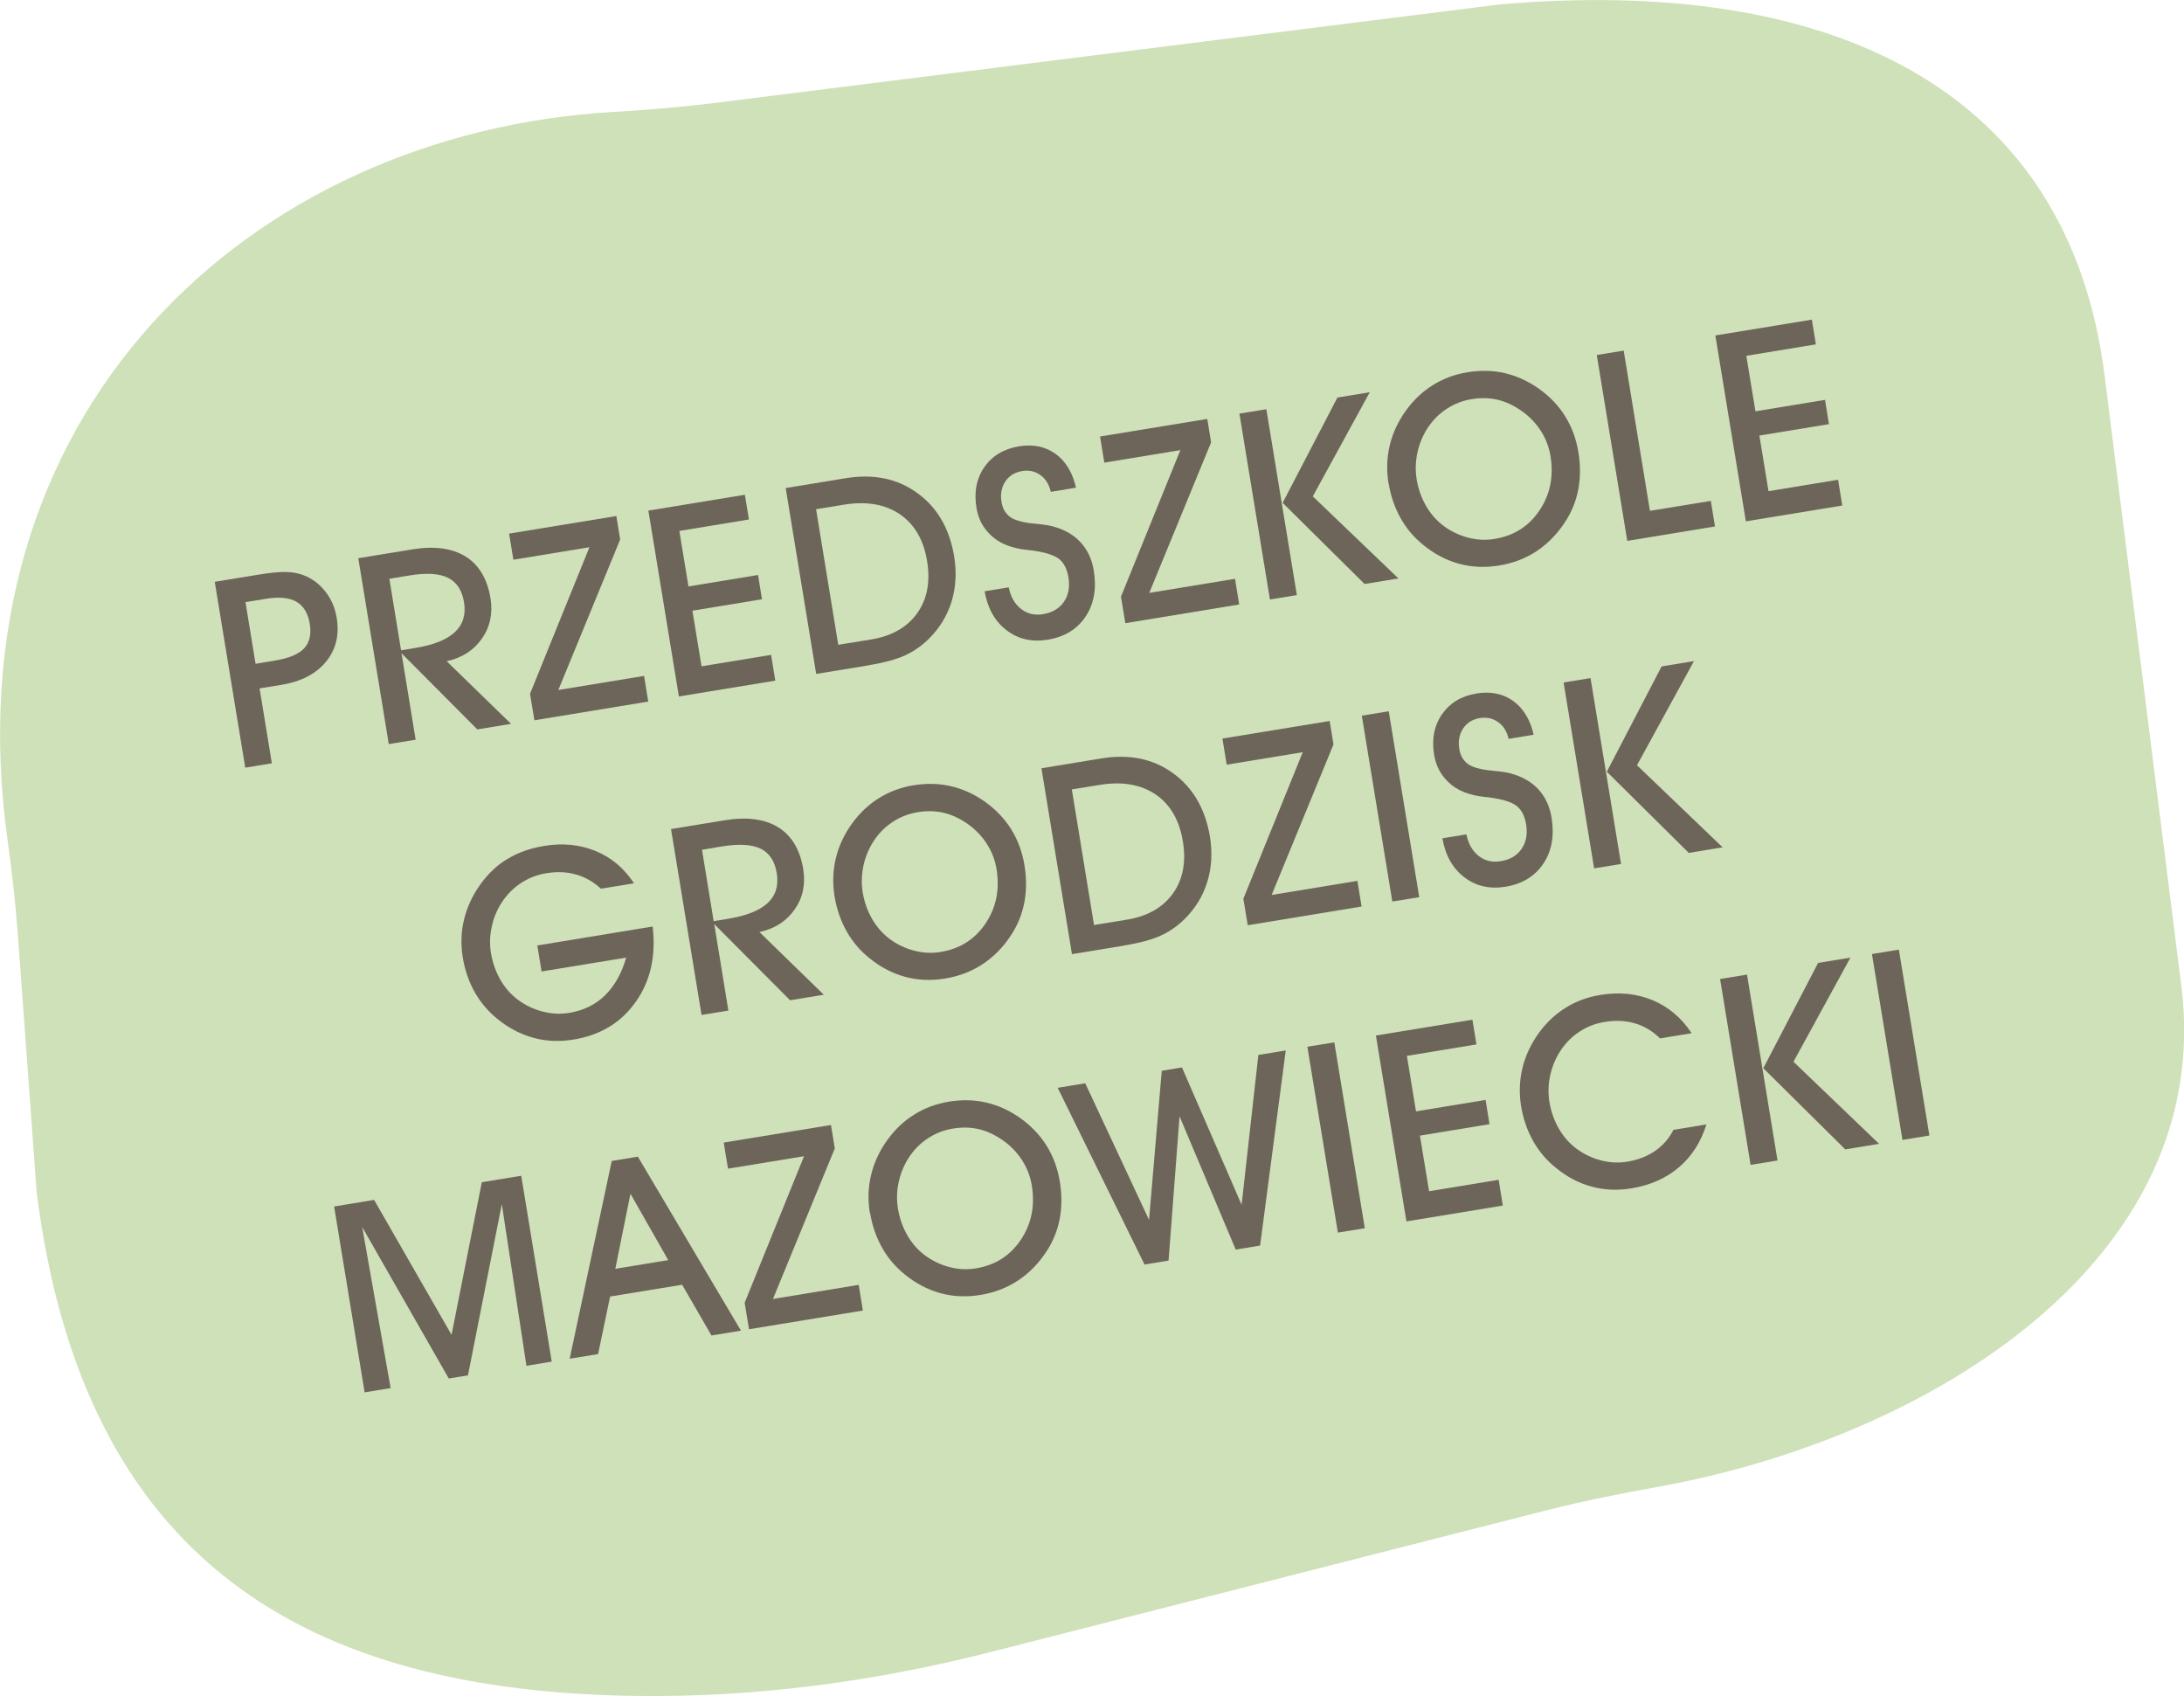 <svg xmlns="http://www.w3.org/2000/svg" id="Warstwa_2" viewBox="0 0 188.97 146.72"><defs><style>.cls-1{fill:#cfe1b9;}.cls-2{fill:#6e655a;}</style></defs><g id="Warstwa_2_kopia_5"><g><path class="cls-1" d="M53.11,9.68c2.91-.17,5.81-.41,8.7-.77L129.7,.39c28.55-2.51,49.26,7.12,52.4,32.09l6.64,52.82c2.96,23.58-21.51,39.03-45.27,43.32-3.21,.58-6.41,1.21-9.57,2.01l-48.21,12.29c-10.01,2.55-20.3,3.93-30.63,3.79-28.38-.37-47.85-11.46-51.89-43.6l-1.61-22.06c-.2-2.71-.49-5.42-.87-8.11C-4.61,35.73,21.63,11.5,53.11,9.68Z"></path><g><path class="cls-2" d="M23.53,66.03l-2.31,.38-2.64-16.08,3.73-.61c1.05-.17,1.86-.25,2.43-.24,.57,.01,1.07,.11,1.53,.28,.73,.28,1.36,.75,1.88,1.41,.52,.66,.84,1.41,.98,2.26,.25,1.49-.06,2.77-.93,3.82-.86,1.05-2.16,1.72-3.88,2l-1.86,.3,1.06,6.47Zm-1.41-8.61l1.69-.28c1.2-.2,2.04-.55,2.51-1.06,.47-.51,.63-1.22,.48-2.13-.15-.91-.54-1.54-1.16-1.9-.62-.35-1.5-.43-2.63-.25l-1.77,.29,.87,5.32Z"></path><path class="cls-2" d="M35.97,63.99l-2.33,.38-2.64-16.08,4.64-.76c1.93-.32,3.47-.11,4.64,.61,1.16,.72,1.88,1.93,2.16,3.61,.21,1.31-.03,2.48-.74,3.49-.71,1.02-1.72,1.67-3.05,1.96l5.57,5.42-2.92,.48-6.56-6.59,1.22,7.46Zm-1.27-7.73l1.19-.2c1.61-.26,2.77-.72,3.47-1.38,.7-.65,.96-1.51,.79-2.58-.17-1.04-.63-1.74-1.39-2.12-.76-.37-1.87-.44-3.33-.2l-1.74,.29,1.01,6.18Z"></path><path class="cls-2" d="M56.1,60.69l-9.86,1.62-.38-2.29,5.14-12.68-6.58,1.08-.37-2.26,9.28-1.52,.33,2.03-5.35,13.02,7.42-1.22,.36,2.22Z"></path><path class="cls-2" d="M67.09,58.88l-8.35,1.37-2.64-16.08,8.35-1.37,.35,2.14-6.02,.99,.79,4.8,6.02-.99,.34,2.1-6.02,.99,.79,4.81,6.02-.99,.36,2.22Z"></path><path class="cls-2" d="M75.14,57.56l-4.52,.74-2.64-16.08,5.18-.85c2.42-.4,4.49,.03,6.21,1.28,1.73,1.25,2.79,3.08,3.19,5.49,.22,1.37,.15,2.66-.22,3.88-.37,1.22-1.02,2.29-1.94,3.21-.62,.62-1.32,1.11-2.08,1.46-.77,.35-1.83,.64-3.18,.86Zm-2.61-1.78l2.83-.46c1.79-.29,3.12-1.05,3.99-2.26,.87-1.21,1.16-2.71,.87-4.5-.3-1.85-1.09-3.21-2.37-4.08-1.28-.86-2.89-1.14-4.84-.82l-2.4,.39,1.92,11.73Z"></path><path class="cls-2" d="M85.19,51.15l2.09-.34c.17,.83,.53,1.45,1.07,1.87,.54,.42,1.17,.57,1.9,.45,.8-.13,1.4-.49,1.8-1.06,.4-.58,.53-1.28,.4-2.11-.12-.73-.39-1.26-.81-1.6-.42-.34-1.22-.59-2.4-.75-.06,0-.17-.01-.31-.03-1.41-.14-2.48-.57-3.22-1.3-.33-.32-.6-.67-.8-1.05-.2-.39-.34-.81-.42-1.28-.23-1.38,0-2.56,.68-3.54,.68-.98,1.68-1.58,3-1.8,1.23-.2,2.28,.02,3.16,.65,.88,.64,1.47,1.61,1.77,2.93l-2.18,.36c-.14-.63-.44-1.12-.9-1.45-.46-.33-.99-.45-1.58-.35-.64,.11-1.13,.41-1.46,.91s-.44,1.1-.32,1.79c.04,.24,.11,.47,.22,.67,.11,.2,.26,.38,.44,.54,.38,.32,1.11,.54,2.19,.64,.5,.05,.89,.09,1.16,.14,1.12,.22,2.02,.67,2.7,1.34,.67,.67,1.1,1.53,1.27,2.59,.25,1.55,.02,2.88-.71,3.97-.73,1.09-1.82,1.76-3.28,2-1.37,.22-2.56-.05-3.56-.82-1.01-.77-1.64-1.9-1.9-3.38Z"></path><path class="cls-2" d="M107.23,52.29l-9.86,1.62-.38-2.29,5.14-12.68-6.58,1.08-.37-2.26,9.28-1.52,.33,2.03-5.35,13.02,7.42-1.22,.36,2.22Z"></path><path class="cls-2" d="M112.21,51.48l-2.33,.38-2.64-16.08,2.33-.38,2.64,16.08Zm-1.22-8l4.73-9.09,2.8-.46-4.93,9.01,7.41,7.1-2.93,.48-7.1-7.03Z"></path><path class="cls-2" d="M120.14,41.82c-.18-1.13-.15-2.23,.11-3.31,.26-1.08,.74-2.09,1.43-3.04,.65-.89,1.43-1.62,2.32-2.17,.89-.55,1.88-.92,2.98-1.1,1.13-.18,2.2-.16,3.23,.08,1.02,.24,2,.68,2.92,1.33,.95,.67,1.71,1.46,2.29,2.39,.58,.93,.96,1.96,1.15,3.11,.19,1.14,.18,2.22-.01,3.24-.2,1.02-.58,1.97-1.17,2.85-.68,1.03-1.5,1.86-2.45,2.49-.95,.62-2.03,1.04-3.23,1.23-1.21,.2-2.36,.15-3.46-.15-1.1-.3-2.12-.83-3.08-1.61-.81-.65-1.47-1.42-1.98-2.33-.51-.91-.86-1.92-1.04-3.02Zm2.43-.38c.14,.84,.41,1.61,.81,2.31,.4,.7,.91,1.28,1.52,1.74,.65,.48,1.36,.82,2.13,1.02,.77,.2,1.54,.24,2.29,.11,1.66-.27,2.96-1.09,3.88-2.46,.92-1.37,1.24-2.92,.96-4.68-.12-.74-.37-1.43-.75-2.06-.38-.63-.87-1.19-1.48-1.67-.72-.55-1.45-.93-2.2-1.13-.75-.2-1.54-.23-2.39-.09-.76,.12-1.46,.39-2.09,.79-.64,.4-1.18,.92-1.62,1.55-.46,.66-.78,1.39-.97,2.19-.18,.8-.21,1.59-.09,2.37Z"></path><path class="cls-2" d="M148.4,45.54l-7.6,1.25-2.64-16.08,2.33-.38,2.27,13.86,5.27-.86,.36,2.22Z"></path><path class="cls-2" d="M159.41,43.73l-8.35,1.37-2.64-16.08,8.35-1.37,.35,2.14-6.02,.99,.79,4.8,6.02-.99,.34,2.1-6.02,.99,.79,4.81,6.02-.99,.36,2.22Z"></path><path class="cls-2" d="M46.49,81.79l9.98-1.64c.3,2.53-.18,4.7-1.45,6.5-1.27,1.81-3.06,2.9-5.4,3.28-1.21,.2-2.37,.15-3.46-.15s-2.13-.83-3.09-1.61c-.81-.65-1.47-1.42-1.99-2.33-.51-.91-.86-1.92-1.04-3.02-.18-1.13-.15-2.23,.12-3.31s.74-2.09,1.43-3.04c.66-.91,1.43-1.64,2.34-2.18,.9-.54,1.95-.91,3.13-1.11,1.63-.27,3.12-.12,4.48,.44s2.46,1.49,3.32,2.79l-2.87,.47c-.64-.6-1.37-1.01-2.16-1.23-.8-.23-1.65-.26-2.56-.11-.76,.12-1.46,.39-2.1,.79-.64,.4-1.18,.92-1.63,1.55-.46,.66-.79,1.39-.97,2.19-.19,.8-.22,1.59-.09,2.37,.14,.84,.41,1.61,.81,2.31s.91,1.28,1.53,1.74c.65,.48,1.36,.82,2.14,1.02,.78,.2,1.54,.23,2.29,.11,1.23-.2,2.26-.7,3.09-1.51,.83-.81,1.45-1.9,1.84-3.27l-7.32,1.2-.37-2.26Z"></path><path class="cls-2" d="M63.03,87.42l-2.33,.38-2.64-16.08,4.64-.76c1.93-.32,3.47-.11,4.64,.61,1.16,.72,1.88,1.93,2.16,3.61,.21,1.31-.03,2.48-.74,3.49-.71,1.02-1.72,1.67-3.05,1.96l5.57,5.42-2.92,.48-6.56-6.59,1.22,7.46Zm-1.27-7.73l1.19-.2c1.61-.26,2.77-.72,3.47-1.37,.7-.65,.96-1.51,.79-2.58-.17-1.04-.63-1.74-1.39-2.12-.76-.37-1.87-.44-3.33-.2l-1.75,.29,1.01,6.18Z"></path><path class="cls-2" d="M72.21,77.55c-.18-1.13-.15-2.23,.11-3.31,.26-1.08,.74-2.09,1.43-3.04,.65-.89,1.43-1.62,2.32-2.17,.89-.55,1.88-.92,2.98-1.1,1.13-.18,2.2-.16,3.23,.08,1.02,.24,2,.68,2.92,1.33,.95,.67,1.71,1.47,2.29,2.39,.58,.93,.96,1.96,1.15,3.11,.19,1.14,.18,2.22-.01,3.24-.2,1.02-.58,1.97-1.17,2.85-.68,1.04-1.5,1.86-2.46,2.49-.95,.62-2.03,1.04-3.23,1.23-1.21,.2-2.36,.15-3.46-.15s-2.12-.83-3.08-1.61c-.81-.65-1.47-1.42-1.98-2.33-.51-.91-.86-1.92-1.04-3.02Zm2.43-.38c.14,.84,.41,1.61,.81,2.31,.4,.7,.91,1.28,1.52,1.74,.65,.48,1.36,.82,2.13,1.02,.77,.2,1.54,.24,2.29,.11,1.66-.27,2.96-1.09,3.88-2.46,.92-1.37,1.24-2.92,.96-4.68-.12-.74-.37-1.43-.75-2.06-.38-.63-.87-1.19-1.48-1.67-.72-.56-1.45-.93-2.2-1.13-.75-.2-1.54-.23-2.39-.09-.76,.12-1.46,.39-2.09,.79-.64,.4-1.18,.92-1.62,1.55-.46,.66-.78,1.39-.97,2.19-.18,.8-.21,1.59-.09,2.37Z"></path><path class="cls-2" d="M97.27,81.8l-4.52,.74-2.64-16.08,5.18-.85c2.42-.4,4.49,.03,6.21,1.28s2.79,3.08,3.19,5.49c.22,1.37,.15,2.66-.22,3.88-.37,1.22-1.02,2.29-1.94,3.21-.62,.62-1.32,1.11-2.08,1.46-.77,.35-1.83,.64-3.18,.86Zm-2.61-1.78l2.83-.46c1.79-.29,3.12-1.05,3.99-2.26,.87-1.21,1.16-2.71,.87-4.5-.3-1.85-1.09-3.21-2.37-4.08-1.28-.86-2.89-1.14-4.84-.82l-2.4,.39,1.92,11.73Z"></path><path class="cls-2" d="M117.82,78.42l-9.86,1.62-.38-2.29,5.14-12.68-6.58,1.08-.37-2.26,9.28-1.52,.33,2.03-5.35,13.02,7.42-1.22,.36,2.22Z"></path><path class="cls-2" d="M122.8,77.61l-2.33,.38-2.64-16.08,2.33-.38,2.64,16.08Z"></path><path class="cls-2" d="M124.79,72.52l2.09-.34c.17,.83,.53,1.45,1.07,1.87,.54,.42,1.17,.57,1.9,.45,.8-.13,1.4-.48,1.8-1.06,.4-.58,.53-1.28,.4-2.11-.12-.73-.39-1.26-.81-1.6-.42-.34-1.22-.59-2.4-.75-.06,0-.17-.01-.31-.03-1.41-.14-2.48-.57-3.22-1.3-.33-.32-.6-.67-.8-1.05-.2-.39-.34-.81-.42-1.27-.23-1.38,0-2.56,.68-3.54s1.68-1.59,3-1.8c1.23-.2,2.28,.02,3.16,.65,.88,.64,1.47,1.61,1.77,2.92l-2.17,.36c-.14-.63-.44-1.12-.9-1.45-.46-.33-.99-.44-1.58-.35-.64,.1-1.13,.41-1.46,.91s-.44,1.1-.32,1.79c.04,.24,.11,.47,.22,.67,.11,.2,.26,.38,.44,.54,.38,.32,1.11,.54,2.19,.64,.5,.05,.88,.09,1.16,.14,1.12,.22,2.02,.67,2.7,1.34,.67,.67,1.1,1.53,1.27,2.59,.25,1.55,.02,2.88-.71,3.97-.73,1.09-1.82,1.76-3.28,2-1.37,.22-2.56-.05-3.56-.82-1.01-.77-1.64-1.89-1.9-3.38Z"></path><path class="cls-2" d="M140.26,74.74l-2.33,.38-2.64-16.08,2.33-.38,2.64,16.08Zm-1.22-8l4.73-9.09,2.8-.46-4.93,9.01,7.41,7.1-2.93,.48-7.1-7.03Z"></path><path class="cls-2" d="M33.79,120.08l-2.24,.37-2.64-16.08,3.46-.57,6.7,11.67,2.62-13.2,3.41-.56,2.64,16.08-2.19,.36-2.13-13.98-2.93,14.81-1.66,.27-7.49-13.1,2.46,13.93Z"></path><path class="cls-2" d="M52.79,112.16l-1.04,4.98-2.46,.4,3.64-17.11,2.26-.37,8.92,15.05-2.55,.42-2.54-4.39-6.24,1.02Zm5.03-3.15l-3.27-5.74-1.31,6.49,4.57-.75Z"></path><path class="cls-2" d="M74.67,113.37l-9.86,1.62-.38-2.29,5.14-12.68-6.58,1.08-.37-2.26,9.28-1.52,.33,2.03-5.35,13.02,7.42-1.22,.36,2.22Z"></path><path class="cls-2" d="M75.26,104.92c-.18-1.13-.15-2.23,.12-3.31,.26-1.08,.74-2.09,1.43-3.04,.65-.89,1.43-1.62,2.32-2.17,.89-.55,1.88-.92,2.98-1.1,1.13-.18,2.2-.16,3.23,.08,1.03,.24,2,.68,2.92,1.33,.95,.67,1.71,1.47,2.29,2.39,.58,.93,.96,1.96,1.15,3.11,.19,1.14,.18,2.22-.01,3.24-.2,1.02-.58,1.97-1.17,2.85-.68,1.03-1.5,1.86-2.46,2.49-.95,.62-2.03,1.04-3.23,1.23-1.21,.2-2.36,.15-3.45-.15s-2.12-.83-3.08-1.61c-.81-.65-1.47-1.42-1.98-2.33-.51-.91-.86-1.92-1.04-3.02Zm2.43-.38c.14,.84,.41,1.61,.81,2.31,.4,.7,.91,1.28,1.52,1.74,.65,.48,1.36,.82,2.13,1.02s1.54,.24,2.29,.11c1.66-.27,2.96-1.09,3.88-2.46,.92-1.37,1.24-2.92,.96-4.68-.12-.74-.37-1.43-.75-2.06s-.87-1.19-1.48-1.67c-.72-.55-1.45-.93-2.2-1.13-.75-.2-1.54-.23-2.39-.09-.76,.12-1.46,.39-2.09,.79-.64,.4-1.18,.92-1.62,1.55-.46,.66-.78,1.39-.97,2.19-.19,.8-.21,1.59-.09,2.37Z"></path><path class="cls-2" d="M91.53,94.1l2.37-.39,5.52,11.82,1.1-12.9,1.75-.29,5.16,11.88,1.45-12.96,2.37-.39-2.22,16.88-2.11,.35-4.86-11.53-.95,12.48-2.08,.34-7.51-15.28Z"></path><path class="cls-2" d="M118.09,106.25l-2.33,.38-2.64-16.08,2.33-.38,2.64,16.08Z"></path><path class="cls-2" d="M130.04,104.29l-8.35,1.37-2.64-16.08,8.35-1.37,.35,2.14-6.02,.99,.79,4.8,6.02-.99,.34,2.1-6.02,.99,.79,4.81,6.02-.99,.36,2.22Z"></path><path class="cls-2" d="M147.65,97.26c-.47,1.52-1.26,2.76-2.37,3.71s-2.48,1.56-4.11,1.83c-1.21,.2-2.36,.15-3.46-.15s-2.12-.83-3.08-1.62c-.81-.65-1.47-1.42-1.98-2.33-.51-.91-.86-1.92-1.04-3.02-.18-1.12-.14-2.22,.12-3.29,.26-1.08,.74-2.09,1.43-3.05,.65-.89,1.43-1.62,2.32-2.17,.89-.55,1.88-.92,2.98-1.1,1.65-.27,3.16-.12,4.54,.46,1.38,.58,2.5,1.53,3.37,2.85l-2.74,.45c-.63-.63-1.35-1.06-2.16-1.3-.81-.24-1.69-.28-2.64-.12-.76,.12-1.46,.39-2.09,.79-.64,.4-1.18,.92-1.62,1.55-.46,.66-.78,1.39-.97,2.19-.19,.8-.21,1.59-.09,2.37,.14,.84,.41,1.61,.81,2.31,.4,.7,.91,1.28,1.52,1.74,.65,.48,1.36,.82,2.13,1.02,.77,.2,1.54,.24,2.29,.11,.92-.15,1.72-.46,2.4-.93,.68-.47,1.21-1.08,1.58-1.82l2.87-.47Z"></path><path class="cls-2" d="M153.8,100.39l-2.33,.38-2.64-16.08,2.33-.38,2.64,16.08Zm-1.22-8l4.73-9.09,2.8-.46-4.93,9.01,7.41,7.1-2.93,.48-7.1-7.03Z"></path><path class="cls-2" d="M166.94,98.23l-2.33,.38-2.64-16.08,2.33-.38,2.64,16.08Z"></path></g></g></g></svg>
